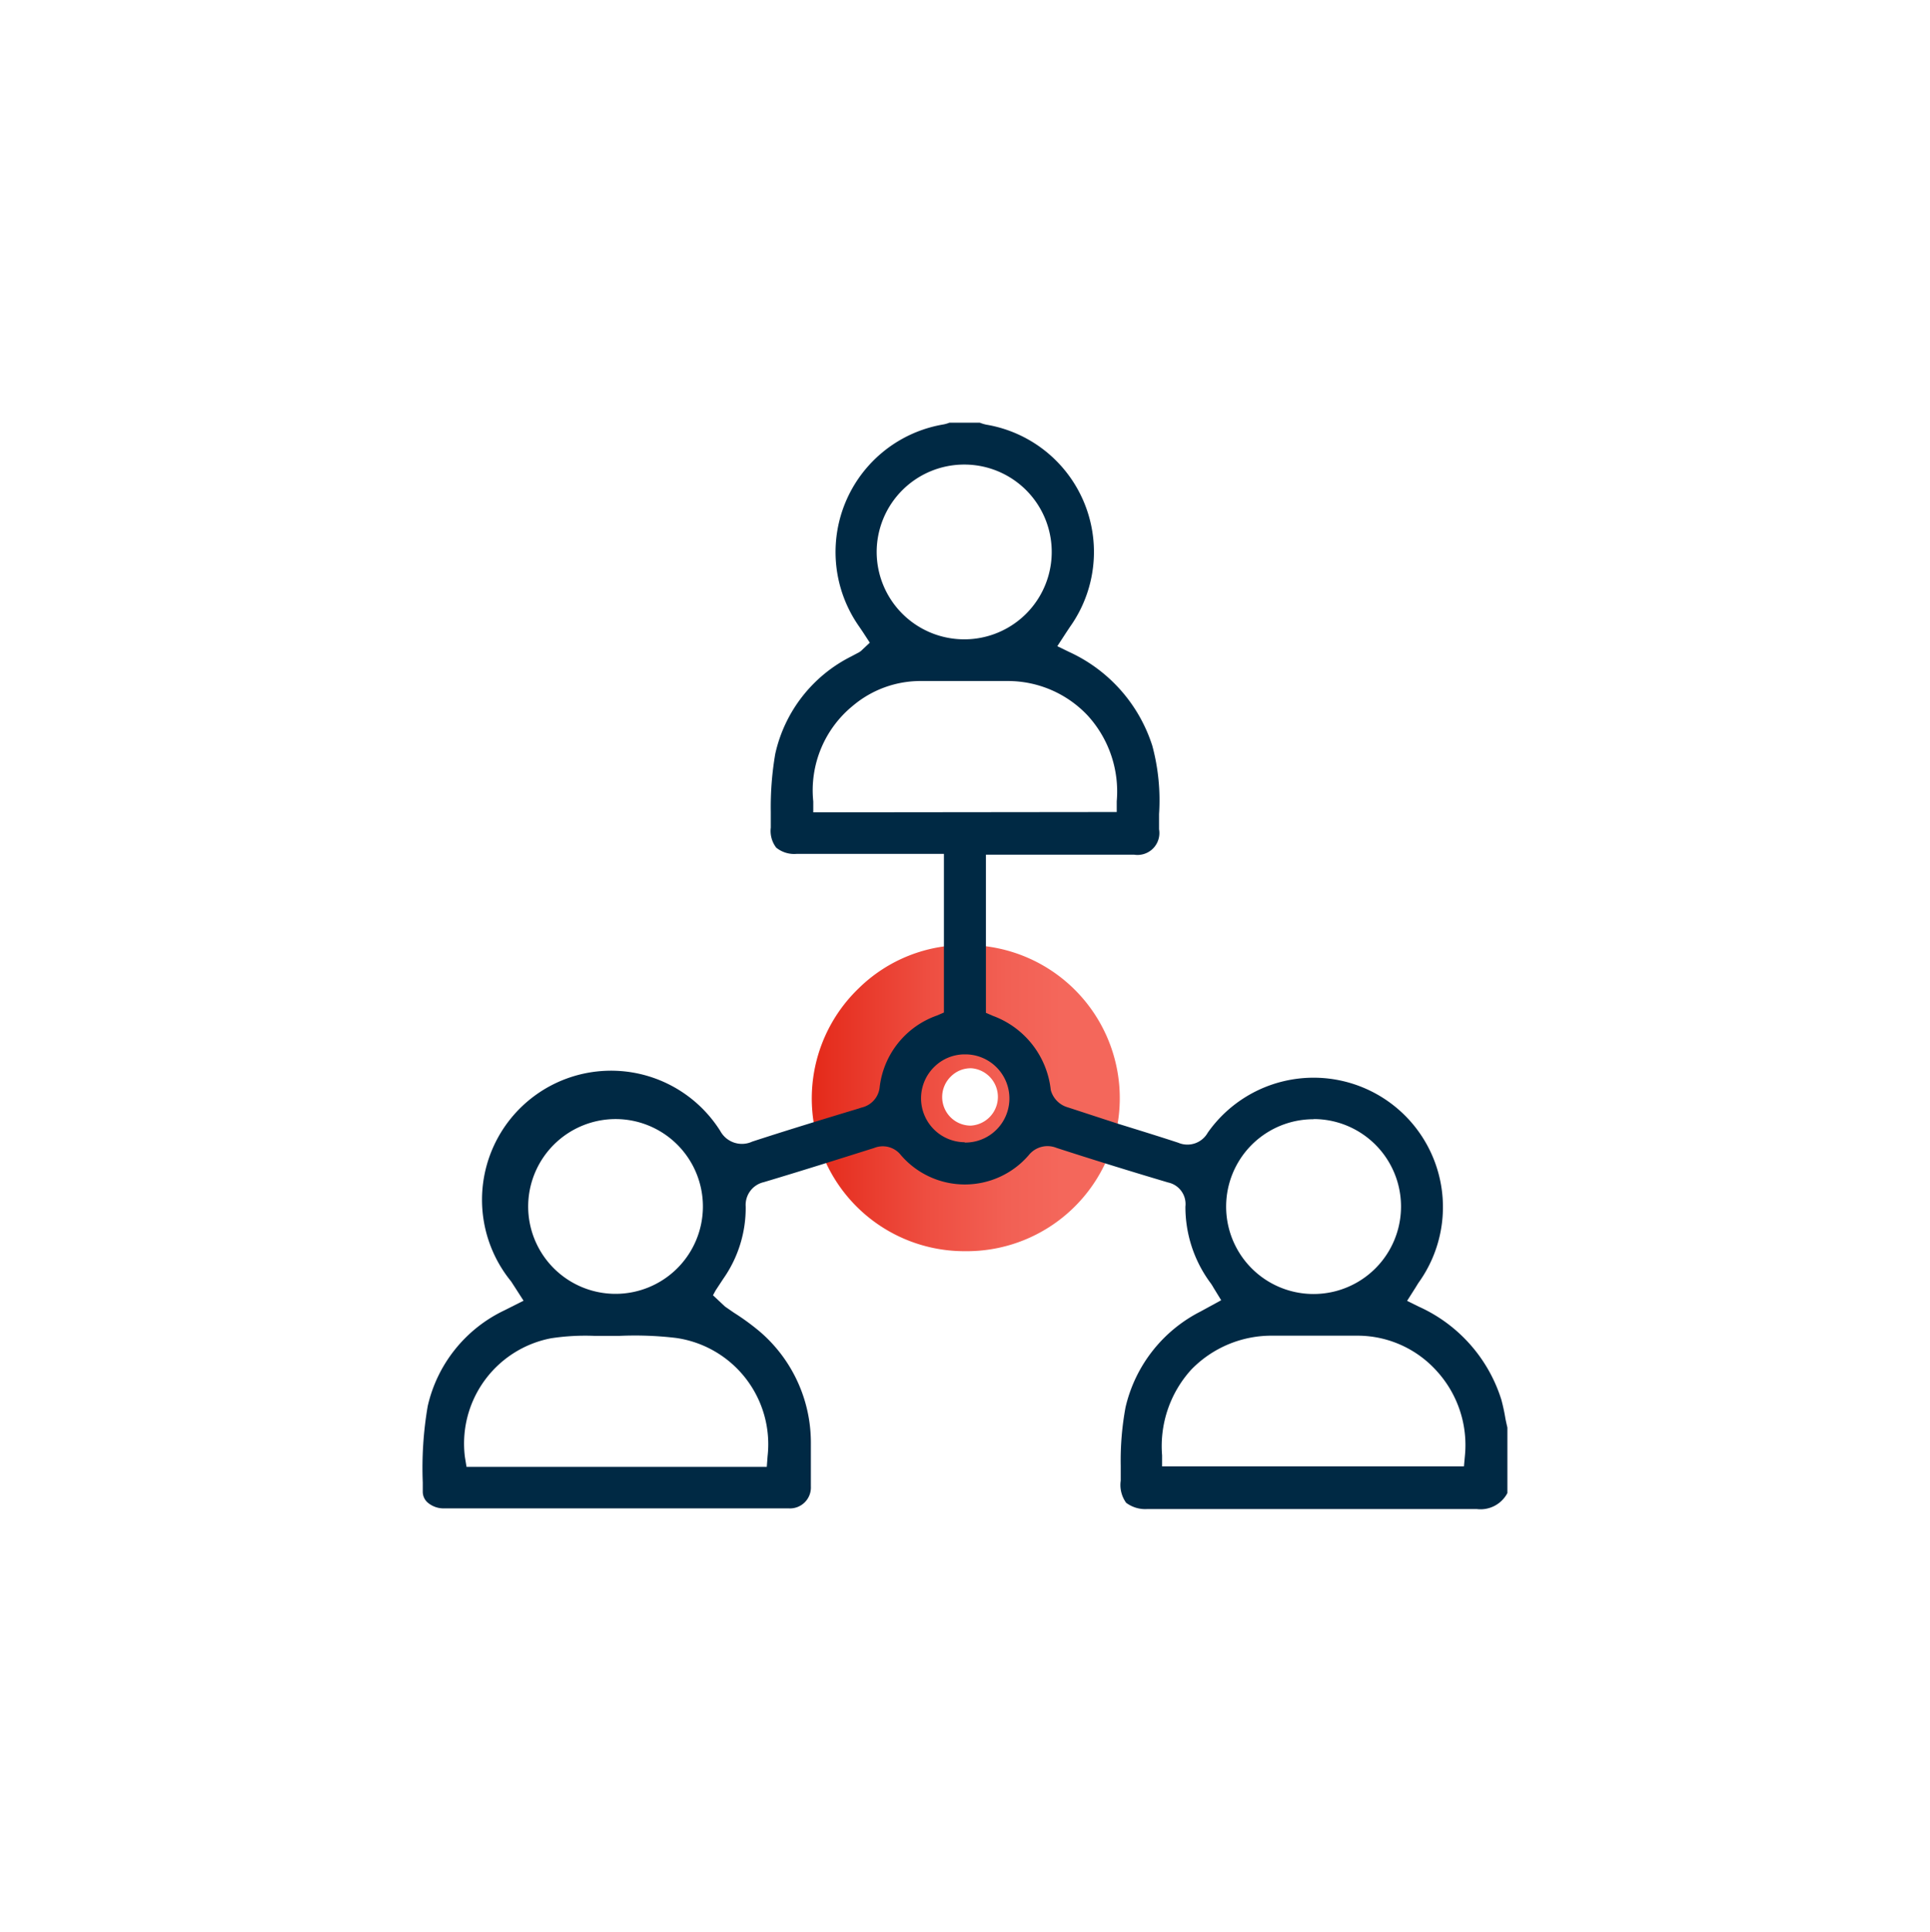 <svg xmlns="http://www.w3.org/2000/svg" xmlns:xlink="http://www.w3.org/1999/xlink" id="Layer_1" data-name="Layer 1" viewBox="0 0 120.84 120.94"><defs><style>.cls-1{fill:url(#linear-gradient);}.cls-2{fill:#002944;}</style><linearGradient id="linear-gradient" x1="50.82" y1="68.74" x2="69.98" y2="68.74" gradientUnits="userSpaceOnUse"><stop offset="0" stop-color="#e42919"></stop><stop offset="0.07" stop-color="#e63021"></stop><stop offset="0.38" stop-color="#ee4e41"></stop><stop offset="0.64" stop-color="#f26054"></stop><stop offset="0.82" stop-color="#f4675b"></stop></linearGradient></defs><path class="cls-1" d="M60.67,59.16a9.45,9.45,0,0,0-6.91,2.71,9.56,9.56,0,0,0,6.52,16.45h.11a9.58,9.58,0,0,0,.28-19.16Zm.09,11.3h0a1.79,1.79,0,0,1-1.22-3.08,1.75,1.75,0,0,1,1.3-.51,1.8,1.8,0,0,1-.06,3.59Z"></path><path class="cls-2" d="M71.85,94.46H82.38l10,0h.07a1.9,1.9,0,0,0,1.93-1v-4.1q-.06-.25-.12-.54A12,12,0,0,0,94,87.61a9.51,9.51,0,0,0-5.17-5.82l-.73-.36.54-.85c.08-.13.15-.25.23-.36A8.08,8.08,0,1,0,75.62,70.9a1.46,1.46,0,0,1-1.85.63c-1.28-.42-2.58-.82-3.84-1.21l-3.06-1a1.54,1.54,0,0,1-1.08-1.09,5.58,5.58,0,0,0-3.62-4.64l-.44-.19V53.5H71a1.37,1.37,0,0,0,1.57-1.59c0-.32,0-.63,0-.95a13.13,13.13,0,0,0-.42-4.27,9.7,9.7,0,0,0-5.21-5.88l-.74-.36.56-.86.24-.36a8.08,8.08,0,0,0-5.26-12.65,2.6,2.6,0,0,1-.39-.12H59.44a1.89,1.89,0,0,1-.38.11A8.1,8.1,0,0,0,53.8,39.23l.23.34v0l.43.66-.45.42a1,1,0,0,1-.22.18l-.49.26a9,9,0,0,0-4.76,6.1,19.59,19.59,0,0,0-.28,3.62c0,.34,0,.68,0,1a1.72,1.72,0,0,0,.34,1.25,1.78,1.78,0,0,0,1.28.39h9.22v9.93l-.44.19a5.42,5.42,0,0,0-3.58,4.46,1.46,1.46,0,0,1-1.14,1.3l-.18.06c-2.19.66-4.45,1.35-6.66,2.07a1.54,1.54,0,0,1-2-.66A8.08,8.08,0,1,0,32,80.21l.24.37.54.84-1.19.6a8.79,8.79,0,0,0-4.81,6,22.88,22.88,0,0,0-.31,4.78v.59a.9.9,0,0,0,.35.7,1.54,1.54,0,0,0,1,.33c7.16,0,14.41,0,21.57,0a1.31,1.31,0,0,0,1.38-1.38c0-1.08,0-2,0-2.75a9.15,9.15,0,0,0-3.19-6.93,14.89,14.89,0,0,0-1.63-1.19l-.55-.38-.76-.71.17-.31.48-.73a7.72,7.72,0,0,0,1.4-4.51A1.46,1.46,0,0,1,47.82,74c2.51-.75,5-1.54,6.91-2.14a1.44,1.44,0,0,1,1.68.45,5.28,5.28,0,0,0,8,0,1.5,1.5,0,0,1,1.73-.46c2,.65,4.47,1.42,7,2.17a1.38,1.38,0,0,1,1.08,1.51,8,8,0,0,0,1.52,4.71,2.64,2.64,0,0,1,.23.35l.49.8-1.3.71a9,9,0,0,0-4.69,6,18.3,18.3,0,0,0-.3,3.65c0,.31,0,.62,0,.93a1.91,1.91,0,0,0,.34,1.39A2,2,0,0,0,71.85,94.46ZM38.56,70.05h0a5.47,5.47,0,1,1-5.49,5.45A5.48,5.48,0,0,1,38.58,70.05Zm9.5,21.1-.05.67H29.21l-.1-.61a6.71,6.71,0,0,1,5.4-7.44,14.27,14.27,0,0,1,2.68-.15h1.62a21.78,21.78,0,0,1,3.51.13A6.72,6.72,0,0,1,48.06,91.15ZM60.38,29.08h0a5.47,5.47,0,0,1,0,10.94,5.48,5.48,0,0,1-5.49-5.45A5.48,5.48,0,0,1,60.38,29.08ZM50.92,50.85l0-.68a6.83,6.83,0,0,1,2.49-6,6.56,6.56,0,0,1,4.27-1.54c1.9,0,3.68,0,5.43,0a6.86,6.86,0,0,1,5,2.17,7.05,7.05,0,0,1,1.81,5.36l0,.67ZM60.4,71.5h0a2.75,2.75,0,0,1-1.88-4.74A2.71,2.71,0,0,1,60.35,66h.13a2.76,2.76,0,0,1-.08,5.52Zm21.85-1.45h0A5.47,5.47,0,0,1,82.24,81h0a5.47,5.47,0,0,1,0-10.94ZM74.59,85.73a7,7,0,0,1,5.15-2.12h1.13c1.39,0,2.83,0,4.25,0A6.68,6.68,0,0,1,90,85.87a6.87,6.87,0,0,1,1.72,5.26l-.06.66H72.76l0-.69A7.12,7.12,0,0,1,74.59,85.73Z"></path></svg>